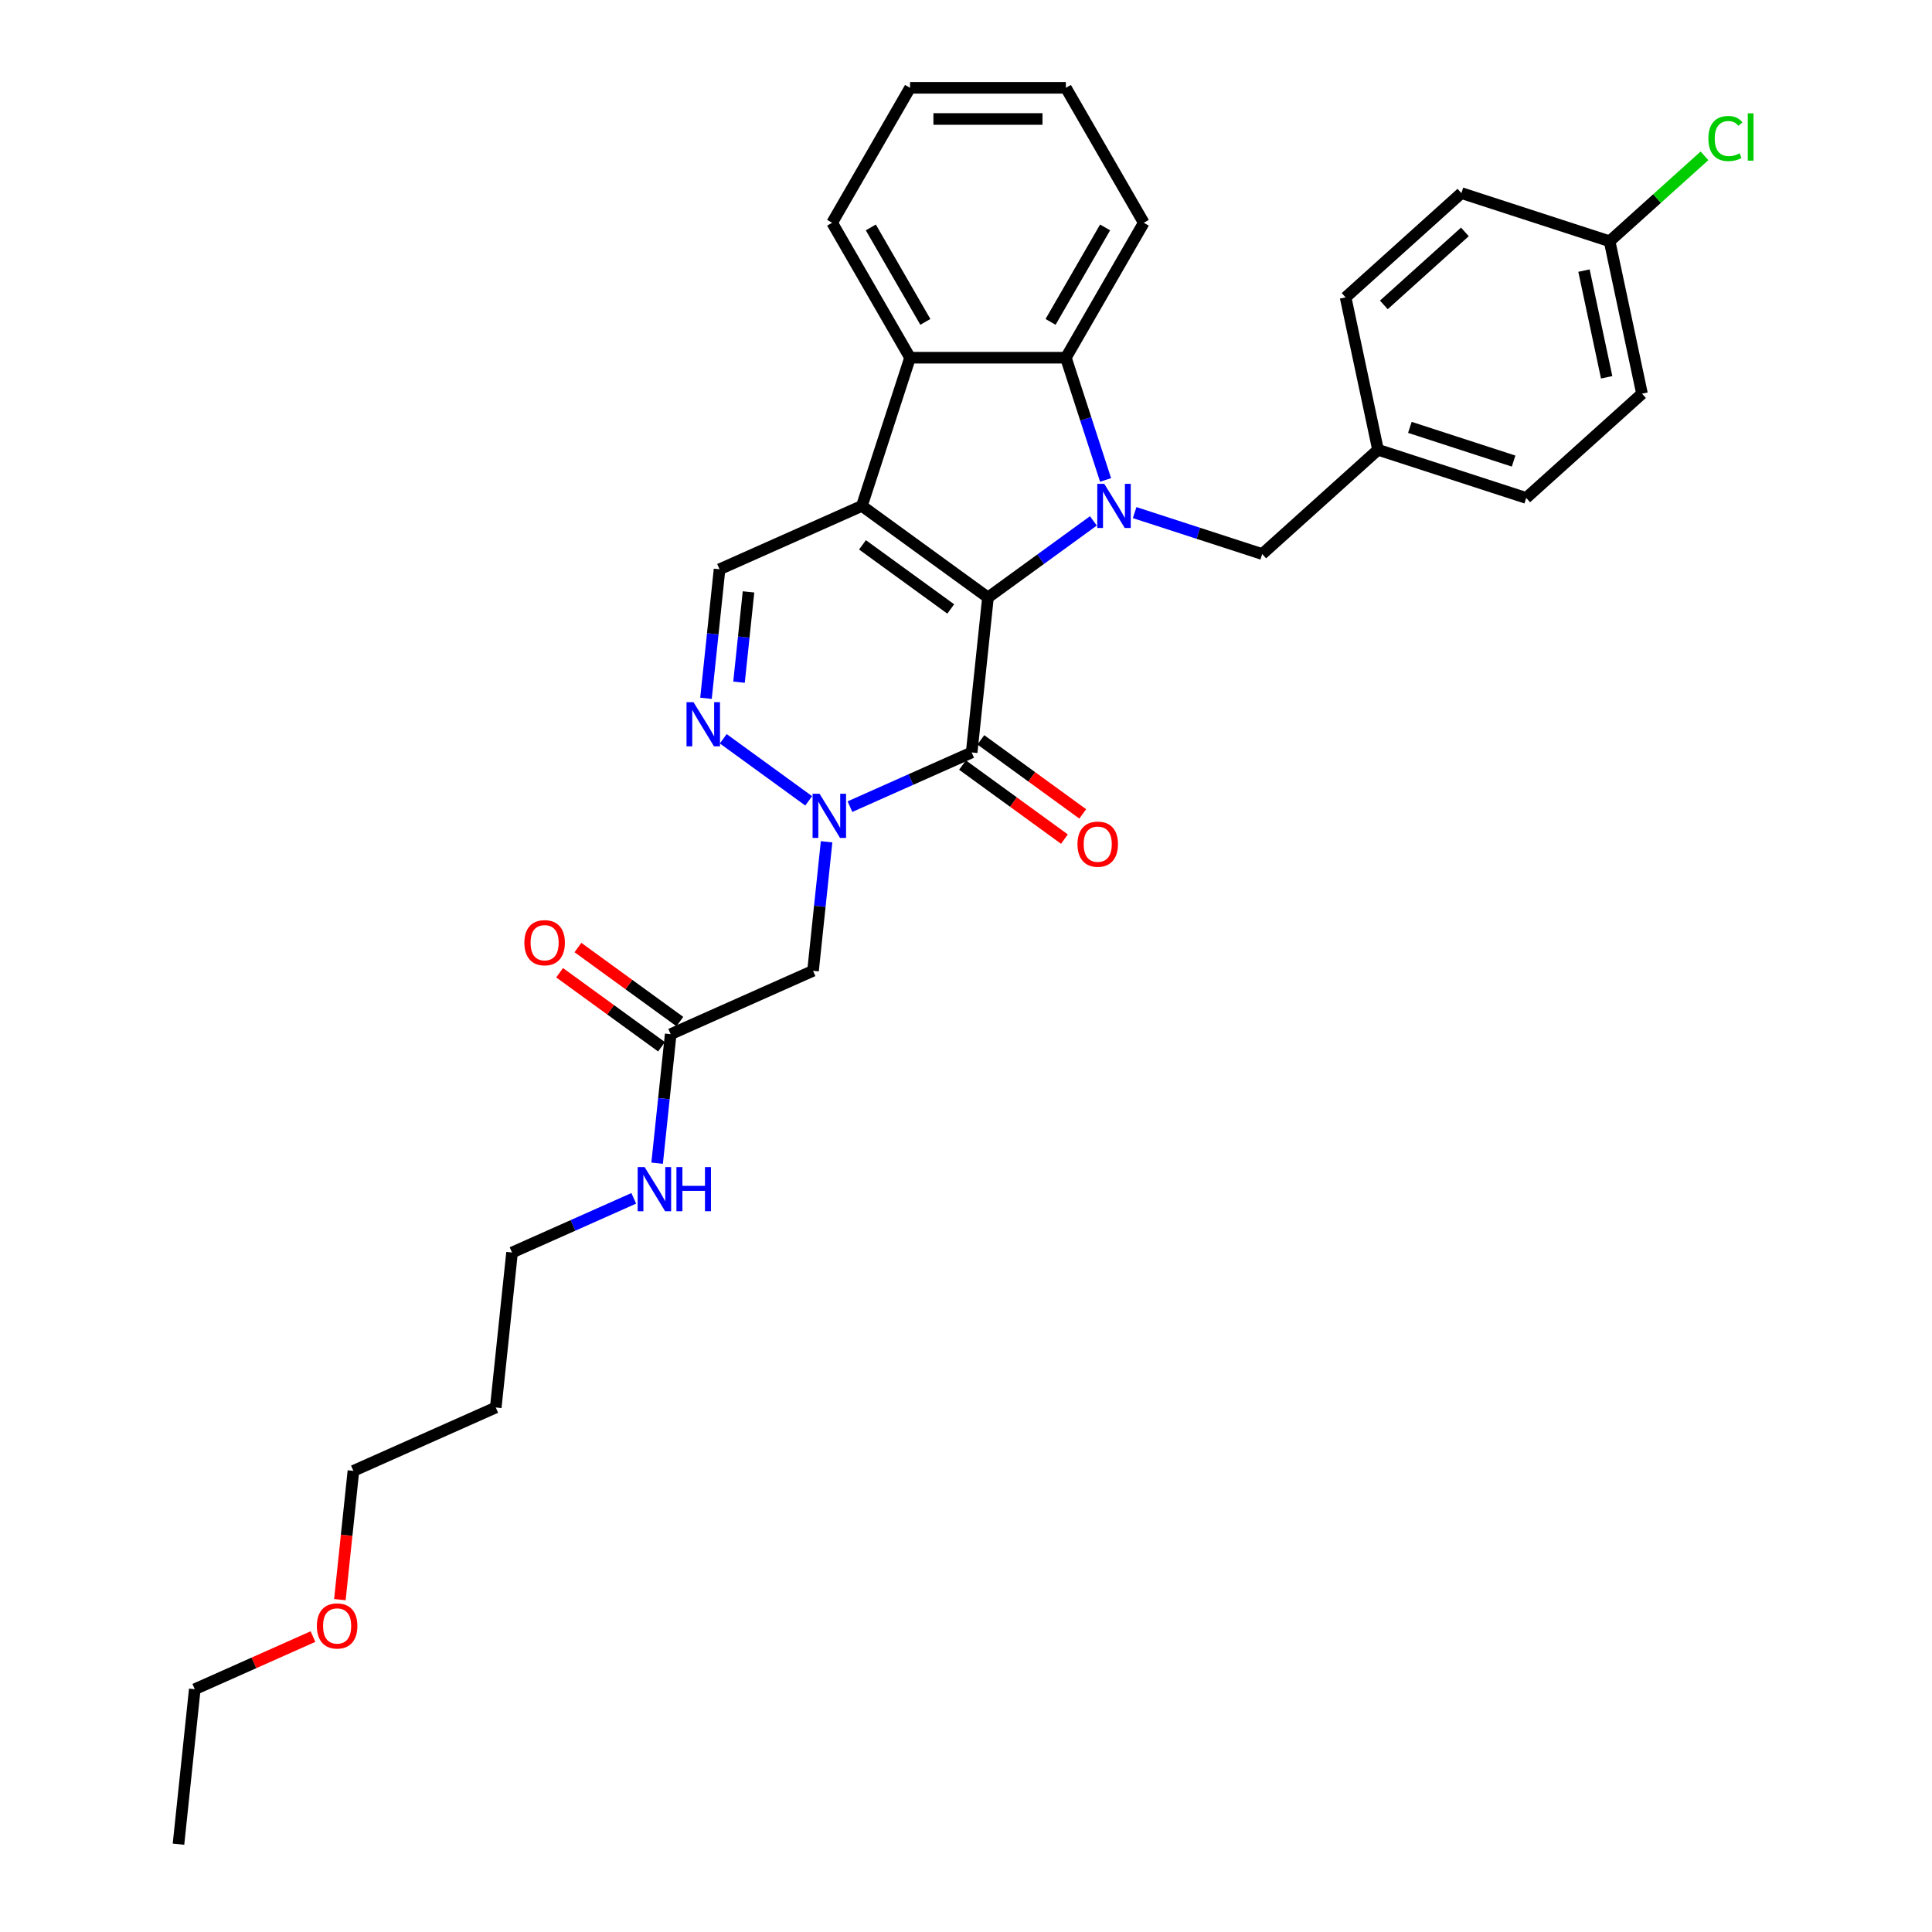 <?xml version='1.0' encoding='iso-8859-1'?>
<svg version='1.1' baseProfile='full'
              xmlns='http://www.w3.org/2000/svg'
                      xmlns:rdkit='http://www.rdkit.org/xml'
                      xmlns:xlink='http://www.w3.org/1999/xlink'
                  xml:space='preserve'
width='1000px' height='1000px' viewBox='0 0 1000 1000'>
<!-- END OF HEADER -->
<rect style='opacity:1.0;fill:#FFFFFF;stroke:none' width='1000' height='1000' x='0' y='0'> </rect>
<path class='bond-0' d='M 511.366,309.26 L 446.117,261.854' style='fill:none;fill-rule:evenodd;stroke:#000000;stroke-width:6px;stroke-linecap:butt;stroke-linejoin:miter;stroke-opacity:1' />
<path class='bond-0' d='M 492.097,315.199 L 446.423,282.015' style='fill:none;fill-rule:evenodd;stroke:#000000;stroke-width:6px;stroke-linecap:butt;stroke-linejoin:miter;stroke-opacity:1' />
<path class='bond-1' d='M 511.366,309.26 L 538.651,289.436' style='fill:none;fill-rule:evenodd;stroke:#000000;stroke-width:6px;stroke-linecap:butt;stroke-linejoin:miter;stroke-opacity:1' />
<path class='bond-1' d='M 538.651,289.436 L 565.937,269.612' style='fill:none;fill-rule:evenodd;stroke:#0000FF;stroke-width:6px;stroke-linecap:butt;stroke-linejoin:miter;stroke-opacity:1' />
<path class='bond-2' d='M 511.366,309.26 L 502.935,389.471' style='fill:none;fill-rule:evenodd;stroke:#000000;stroke-width:6px;stroke-linecap:butt;stroke-linejoin:miter;stroke-opacity:1' />
<path class='bond-6' d='M 446.117,261.854 L 471.04,185.149' style='fill:none;fill-rule:evenodd;stroke:#000000;stroke-width:6px;stroke-linecap:butt;stroke-linejoin:miter;stroke-opacity:1' />
<path class='bond-7' d='M 446.117,261.854 L 372.437,294.658' style='fill:none;fill-rule:evenodd;stroke:#000000;stroke-width:6px;stroke-linecap:butt;stroke-linejoin:miter;stroke-opacity:1' />
<path class='bond-5' d='M 572.249,248.417 L 561.971,216.783' style='fill:none;fill-rule:evenodd;stroke:#0000FF;stroke-width:6px;stroke-linecap:butt;stroke-linejoin:miter;stroke-opacity:1' />
<path class='bond-5' d='M 561.971,216.783 L 551.692,185.149' style='fill:none;fill-rule:evenodd;stroke:#000000;stroke-width:6px;stroke-linecap:butt;stroke-linejoin:miter;stroke-opacity:1' />
<path class='bond-9' d='M 587.293,265.323 L 620.307,276.05' style='fill:none;fill-rule:evenodd;stroke:#0000FF;stroke-width:6px;stroke-linecap:butt;stroke-linejoin:miter;stroke-opacity:1' />
<path class='bond-9' d='M 620.307,276.05 L 653.32,286.777' style='fill:none;fill-rule:evenodd;stroke:#000000;stroke-width:6px;stroke-linecap:butt;stroke-linejoin:miter;stroke-opacity:1' />
<path class='bond-3' d='M 502.935,389.471 L 471.435,403.496' style='fill:none;fill-rule:evenodd;stroke:#000000;stroke-width:6px;stroke-linecap:butt;stroke-linejoin:miter;stroke-opacity:1' />
<path class='bond-3' d='M 471.435,403.496 L 439.934,417.521' style='fill:none;fill-rule:evenodd;stroke:#0000FF;stroke-width:6px;stroke-linecap:butt;stroke-linejoin:miter;stroke-opacity:1' />
<path class='bond-11' d='M 498.195,395.996 L 524.569,415.157' style='fill:none;fill-rule:evenodd;stroke:#000000;stroke-width:6px;stroke-linecap:butt;stroke-linejoin:miter;stroke-opacity:1' />
<path class='bond-11' d='M 524.569,415.157 L 550.943,434.319' style='fill:none;fill-rule:evenodd;stroke:#FF0000;stroke-width:6px;stroke-linecap:butt;stroke-linejoin:miter;stroke-opacity:1' />
<path class='bond-11' d='M 507.676,382.946 L 534.05,402.108' style='fill:none;fill-rule:evenodd;stroke:#000000;stroke-width:6px;stroke-linecap:butt;stroke-linejoin:miter;stroke-opacity:1' />
<path class='bond-11' d='M 534.05,402.108 L 560.424,421.27' style='fill:none;fill-rule:evenodd;stroke:#FF0000;stroke-width:6px;stroke-linecap:butt;stroke-linejoin:miter;stroke-opacity:1' />
<path class='bond-4' d='M 418.577,414.517 L 374.355,382.387' style='fill:none;fill-rule:evenodd;stroke:#0000FF;stroke-width:6px;stroke-linecap:butt;stroke-linejoin:miter;stroke-opacity:1' />
<path class='bond-8' d='M 427.843,435.712 L 424.334,469.099' style='fill:none;fill-rule:evenodd;stroke:#0000FF;stroke-width:6px;stroke-linecap:butt;stroke-linejoin:miter;stroke-opacity:1' />
<path class='bond-8' d='M 424.334,469.099 L 420.825,502.486' style='fill:none;fill-rule:evenodd;stroke:#000000;stroke-width:6px;stroke-linecap:butt;stroke-linejoin:miter;stroke-opacity:1' />
<path class='bond-31' d='M 365.419,361.432 L 368.928,328.045' style='fill:none;fill-rule:evenodd;stroke:#0000FF;stroke-width:6px;stroke-linecap:butt;stroke-linejoin:miter;stroke-opacity:1' />
<path class='bond-31' d='M 368.928,328.045 L 372.437,294.658' style='fill:none;fill-rule:evenodd;stroke:#000000;stroke-width:6px;stroke-linecap:butt;stroke-linejoin:miter;stroke-opacity:1' />
<path class='bond-31' d='M 382.513,353.102 L 384.97,329.731' style='fill:none;fill-rule:evenodd;stroke:#0000FF;stroke-width:6px;stroke-linecap:butt;stroke-linejoin:miter;stroke-opacity:1' />
<path class='bond-31' d='M 384.97,329.731 L 387.426,306.36' style='fill:none;fill-rule:evenodd;stroke:#000000;stroke-width:6px;stroke-linecap:butt;stroke-linejoin:miter;stroke-opacity:1' />
<path class='bond-17' d='M 551.692,185.149 L 592.018,115.302' style='fill:none;fill-rule:evenodd;stroke:#000000;stroke-width:6px;stroke-linecap:butt;stroke-linejoin:miter;stroke-opacity:1' />
<path class='bond-17' d='M 543.772,166.606 L 572,117.713' style='fill:none;fill-rule:evenodd;stroke:#000000;stroke-width:6px;stroke-linecap:butt;stroke-linejoin:miter;stroke-opacity:1' />
<path class='bond-32' d='M 551.692,185.149 L 471.04,185.149' style='fill:none;fill-rule:evenodd;stroke:#000000;stroke-width:6px;stroke-linecap:butt;stroke-linejoin:miter;stroke-opacity:1' />
<path class='bond-18' d='M 471.04,185.149 L 430.713,115.302' style='fill:none;fill-rule:evenodd;stroke:#000000;stroke-width:6px;stroke-linecap:butt;stroke-linejoin:miter;stroke-opacity:1' />
<path class='bond-18' d='M 478.96,166.606 L 450.732,117.713' style='fill:none;fill-rule:evenodd;stroke:#000000;stroke-width:6px;stroke-linecap:butt;stroke-linejoin:miter;stroke-opacity:1' />
<path class='bond-10' d='M 420.825,502.486 L 347.145,535.29' style='fill:none;fill-rule:evenodd;stroke:#000000;stroke-width:6px;stroke-linecap:butt;stroke-linejoin:miter;stroke-opacity:1' />
<path class='bond-14' d='M 653.32,286.777 L 713.256,232.81' style='fill:none;fill-rule:evenodd;stroke:#000000;stroke-width:6px;stroke-linecap:butt;stroke-linejoin:miter;stroke-opacity:1' />
<path class='bond-12' d='M 351.886,528.765 L 325.512,509.603' style='fill:none;fill-rule:evenodd;stroke:#000000;stroke-width:6px;stroke-linecap:butt;stroke-linejoin:miter;stroke-opacity:1' />
<path class='bond-12' d='M 325.512,509.603 L 299.138,490.441' style='fill:none;fill-rule:evenodd;stroke:#FF0000;stroke-width:6px;stroke-linecap:butt;stroke-linejoin:miter;stroke-opacity:1' />
<path class='bond-12' d='M 342.405,541.815 L 316.031,522.653' style='fill:none;fill-rule:evenodd;stroke:#000000;stroke-width:6px;stroke-linecap:butt;stroke-linejoin:miter;stroke-opacity:1' />
<path class='bond-12' d='M 316.031,522.653 L 289.657,503.491' style='fill:none;fill-rule:evenodd;stroke:#FF0000;stroke-width:6px;stroke-linecap:butt;stroke-linejoin:miter;stroke-opacity:1' />
<path class='bond-13' d='M 347.145,535.29 L 343.636,568.677' style='fill:none;fill-rule:evenodd;stroke:#000000;stroke-width:6px;stroke-linecap:butt;stroke-linejoin:miter;stroke-opacity:1' />
<path class='bond-13' d='M 343.636,568.677 L 340.127,602.064' style='fill:none;fill-rule:evenodd;stroke:#0000FF;stroke-width:6px;stroke-linecap:butt;stroke-linejoin:miter;stroke-opacity:1' />
<path class='bond-25' d='M 328.037,620.255 L 296.536,634.28' style='fill:none;fill-rule:evenodd;stroke:#0000FF;stroke-width:6px;stroke-linecap:butt;stroke-linejoin:miter;stroke-opacity:1' />
<path class='bond-25' d='M 296.536,634.28 L 265.035,648.305' style='fill:none;fill-rule:evenodd;stroke:#000000;stroke-width:6px;stroke-linecap:butt;stroke-linejoin:miter;stroke-opacity:1' />
<path class='bond-19' d='M 713.256,232.81 L 696.488,153.92' style='fill:none;fill-rule:evenodd;stroke:#000000;stroke-width:6px;stroke-linecap:butt;stroke-linejoin:miter;stroke-opacity:1' />
<path class='bond-20' d='M 713.256,232.81 L 789.962,257.733' style='fill:none;fill-rule:evenodd;stroke:#000000;stroke-width:6px;stroke-linecap:butt;stroke-linejoin:miter;stroke-opacity:1' />
<path class='bond-20' d='M 729.747,221.207 L 783.44,238.653' style='fill:none;fill-rule:evenodd;stroke:#000000;stroke-width:6px;stroke-linecap:butt;stroke-linejoin:miter;stroke-opacity:1' />
<path class='bond-15' d='M 833.129,124.876 L 849.898,203.766' style='fill:none;fill-rule:evenodd;stroke:#000000;stroke-width:6px;stroke-linecap:butt;stroke-linejoin:miter;stroke-opacity:1' />
<path class='bond-15' d='M 819.867,140.063 L 831.605,195.286' style='fill:none;fill-rule:evenodd;stroke:#000000;stroke-width:6px;stroke-linecap:butt;stroke-linejoin:miter;stroke-opacity:1' />
<path class='bond-16' d='M 833.129,124.876 L 857.686,102.765' style='fill:none;fill-rule:evenodd;stroke:#000000;stroke-width:6px;stroke-linecap:butt;stroke-linejoin:miter;stroke-opacity:1' />
<path class='bond-16' d='M 857.686,102.765 L 882.242,80.654' style='fill:none;fill-rule:evenodd;stroke:#00CC00;stroke-width:6px;stroke-linecap:butt;stroke-linejoin:miter;stroke-opacity:1' />
<path class='bond-34' d='M 833.129,124.876 L 756.424,99.953' style='fill:none;fill-rule:evenodd;stroke:#000000;stroke-width:6px;stroke-linecap:butt;stroke-linejoin:miter;stroke-opacity:1' />
<path class='bond-28' d='M 592.018,115.302 L 551.692,45.455' style='fill:none;fill-rule:evenodd;stroke:#000000;stroke-width:6px;stroke-linecap:butt;stroke-linejoin:miter;stroke-opacity:1' />
<path class='bond-29' d='M 430.713,115.302 L 471.04,45.455' style='fill:none;fill-rule:evenodd;stroke:#000000;stroke-width:6px;stroke-linecap:butt;stroke-linejoin:miter;stroke-opacity:1' />
<path class='bond-22' d='M 696.488,153.92 L 756.424,99.953' style='fill:none;fill-rule:evenodd;stroke:#000000;stroke-width:6px;stroke-linecap:butt;stroke-linejoin:miter;stroke-opacity:1' />
<path class='bond-22' d='M 716.272,157.812 L 758.227,120.035' style='fill:none;fill-rule:evenodd;stroke:#000000;stroke-width:6px;stroke-linecap:butt;stroke-linejoin:miter;stroke-opacity:1' />
<path class='bond-21' d='M 789.962,257.733 L 849.898,203.766' style='fill:none;fill-rule:evenodd;stroke:#000000;stroke-width:6px;stroke-linecap:butt;stroke-linejoin:miter;stroke-opacity:1' />
<path class='bond-23' d='M 256.605,728.516 L 265.035,648.305' style='fill:none;fill-rule:evenodd;stroke:#000000;stroke-width:6px;stroke-linecap:butt;stroke-linejoin:miter;stroke-opacity:1' />
<path class='bond-26' d='M 256.605,728.516 L 182.925,761.32' style='fill:none;fill-rule:evenodd;stroke:#000000;stroke-width:6px;stroke-linecap:butt;stroke-linejoin:miter;stroke-opacity:1' />
<path class='bond-24' d='M 175.92,827.965 L 179.423,794.642' style='fill:none;fill-rule:evenodd;stroke:#FF0000;stroke-width:6px;stroke-linecap:butt;stroke-linejoin:miter;stroke-opacity:1' />
<path class='bond-24' d='M 179.423,794.642 L 182.925,761.32' style='fill:none;fill-rule:evenodd;stroke:#000000;stroke-width:6px;stroke-linecap:butt;stroke-linejoin:miter;stroke-opacity:1' />
<path class='bond-27' d='M 161.993,847.096 L 131.404,860.716' style='fill:none;fill-rule:evenodd;stroke:#FF0000;stroke-width:6px;stroke-linecap:butt;stroke-linejoin:miter;stroke-opacity:1' />
<path class='bond-27' d='M 131.404,860.716 L 100.815,874.335' style='fill:none;fill-rule:evenodd;stroke:#000000;stroke-width:6px;stroke-linecap:butt;stroke-linejoin:miter;stroke-opacity:1' />
<path class='bond-30' d='M 100.815,874.335 L 92.384,954.545' style='fill:none;fill-rule:evenodd;stroke:#000000;stroke-width:6px;stroke-linecap:butt;stroke-linejoin:miter;stroke-opacity:1' />
<path class='bond-33' d='M 551.692,45.455 L 471.04,45.455' style='fill:none;fill-rule:evenodd;stroke:#000000;stroke-width:6px;stroke-linecap:butt;stroke-linejoin:miter;stroke-opacity:1' />
<path class='bond-33' d='M 539.594,61.585 L 483.137,61.585' style='fill:none;fill-rule:evenodd;stroke:#000000;stroke-width:6px;stroke-linecap:butt;stroke-linejoin:miter;stroke-opacity:1' />
<path  class='atom-2' d='M 571.566 250.433
L 579.051 262.531
Q 579.793 263.725, 580.986 265.886
Q 582.18 268.048, 582.245 268.177
L 582.245 250.433
L 585.277 250.433
L 585.277 273.274
L 582.148 273.274
L 574.115 260.047
Q 573.179 258.499, 572.179 256.724
Q 571.211 254.95, 570.921 254.401
L 570.921 273.274
L 567.953 273.274
L 567.953 250.433
L 571.566 250.433
' fill='#0000FF'/>
<path  class='atom-4' d='M 424.207 410.855
L 431.691 422.953
Q 432.433 424.146, 433.627 426.308
Q 434.821 428.469, 434.885 428.598
L 434.885 410.855
L 437.918 410.855
L 437.918 433.695
L 434.788 433.695
L 426.755 420.468
Q 425.82 418.92, 424.82 417.146
Q 423.852 415.371, 423.562 414.823
L 423.562 433.695
L 420.594 433.695
L 420.594 410.855
L 424.207 410.855
' fill='#0000FF'/>
<path  class='atom-5' d='M 358.958 363.448
L 366.442 375.546
Q 367.184 376.74, 368.378 378.901
Q 369.571 381.063, 369.636 381.192
L 369.636 363.448
L 372.668 363.448
L 372.668 386.289
L 369.539 386.289
L 361.506 373.062
Q 360.571 371.514, 359.57 369.739
Q 358.603 367.965, 358.312 367.416
L 358.312 386.289
L 355.344 386.289
L 355.344 363.448
L 358.958 363.448
' fill='#0000FF'/>
<path  class='atom-12' d='M 557.7 436.942
Q 557.7 431.457, 560.41 428.392
Q 563.12 425.328, 568.184 425.328
Q 573.249 425.328, 575.959 428.392
Q 578.669 431.457, 578.669 436.942
Q 578.669 442.49, 575.927 445.652
Q 573.185 448.781, 568.184 448.781
Q 563.152 448.781, 560.41 445.652
Q 557.7 442.523, 557.7 436.942
M 568.184 446.2
Q 571.669 446.2, 573.54 443.878
Q 575.443 441.523, 575.443 436.942
Q 575.443 432.457, 573.54 430.199
Q 571.669 427.908, 568.184 427.908
Q 564.7 427.908, 562.797 430.167
Q 560.926 432.425, 560.926 436.942
Q 560.926 441.555, 562.797 443.878
Q 564.7 446.2, 568.184 446.2
' fill='#FF0000'/>
<path  class='atom-13' d='M 271.411 487.948
Q 271.411 482.464, 274.121 479.399
Q 276.831 476.334, 281.896 476.334
Q 286.961 476.334, 289.671 479.399
Q 292.381 482.464, 292.381 487.948
Q 292.381 493.497, 289.639 496.659
Q 286.897 499.788, 281.896 499.788
Q 276.864 499.788, 274.121 496.659
Q 271.411 493.529, 271.411 487.948
M 281.896 497.207
Q 285.38 497.207, 287.252 494.884
Q 289.155 492.529, 289.155 487.948
Q 289.155 483.464, 287.252 481.206
Q 285.38 478.915, 281.896 478.915
Q 278.412 478.915, 276.509 481.173
Q 274.637 483.432, 274.637 487.948
Q 274.637 492.561, 276.509 494.884
Q 278.412 497.207, 281.896 497.207
' fill='#FF0000'/>
<path  class='atom-14' d='M 333.666 604.08
L 341.151 616.178
Q 341.893 617.372, 343.086 619.533
Q 344.28 621.695, 344.344 621.824
L 344.344 604.08
L 347.377 604.08
L 347.377 626.921
L 344.248 626.921
L 336.215 613.694
Q 335.279 612.145, 334.279 610.371
Q 333.311 608.597, 333.021 608.048
L 333.021 626.921
L 330.053 626.921
L 330.053 604.08
L 333.666 604.08
' fill='#0000FF'/>
<path  class='atom-14' d='M 350.119 604.08
L 353.216 604.08
L 353.216 613.791
L 364.895 613.791
L 364.895 604.08
L 367.992 604.08
L 367.992 626.921
L 364.895 626.921
L 364.895 616.372
L 353.216 616.372
L 353.216 626.921
L 350.119 626.921
L 350.119 604.08
' fill='#0000FF'/>
<path  class='atom-17' d='M 884.259 71.699
Q 884.259 66.021, 886.904 63.053
Q 889.582 60.053, 894.647 60.053
Q 899.357 60.053, 901.873 63.376
L 899.744 65.118
Q 897.905 62.698, 894.647 62.698
Q 891.195 62.698, 889.356 65.021
Q 887.549 67.311, 887.549 71.699
Q 887.549 76.216, 889.42 78.538
Q 891.324 80.861, 895.002 80.861
Q 897.518 80.861, 900.454 79.345
L 901.357 81.764
Q 900.163 82.539, 898.357 82.99
Q 896.55 83.442, 894.55 83.442
Q 889.582 83.442, 886.904 80.409
Q 884.259 77.377, 884.259 71.699
' fill='#00CC00'/>
<path  class='atom-17' d='M 904.648 58.666
L 907.616 58.666
L 907.616 83.152
L 904.648 83.152
L 904.648 58.666
' fill='#00CC00'/>
<path  class='atom-25' d='M 164.01 841.595
Q 164.01 836.111, 166.72 833.046
Q 169.43 829.981, 174.495 829.981
Q 179.56 829.981, 182.27 833.046
Q 184.979 836.111, 184.979 841.595
Q 184.979 847.144, 182.237 850.305
Q 179.495 853.435, 174.495 853.435
Q 169.462 853.435, 166.72 850.305
Q 164.01 847.176, 164.01 841.595
M 174.495 850.854
Q 177.979 850.854, 179.85 848.531
Q 181.753 846.176, 181.753 841.595
Q 181.753 837.111, 179.85 834.852
Q 177.979 832.562, 174.495 832.562
Q 171.01 832.562, 169.107 834.82
Q 167.236 837.078, 167.236 841.595
Q 167.236 846.208, 169.107 848.531
Q 171.01 850.854, 174.495 850.854
' fill='#FF0000'/>
</svg>

